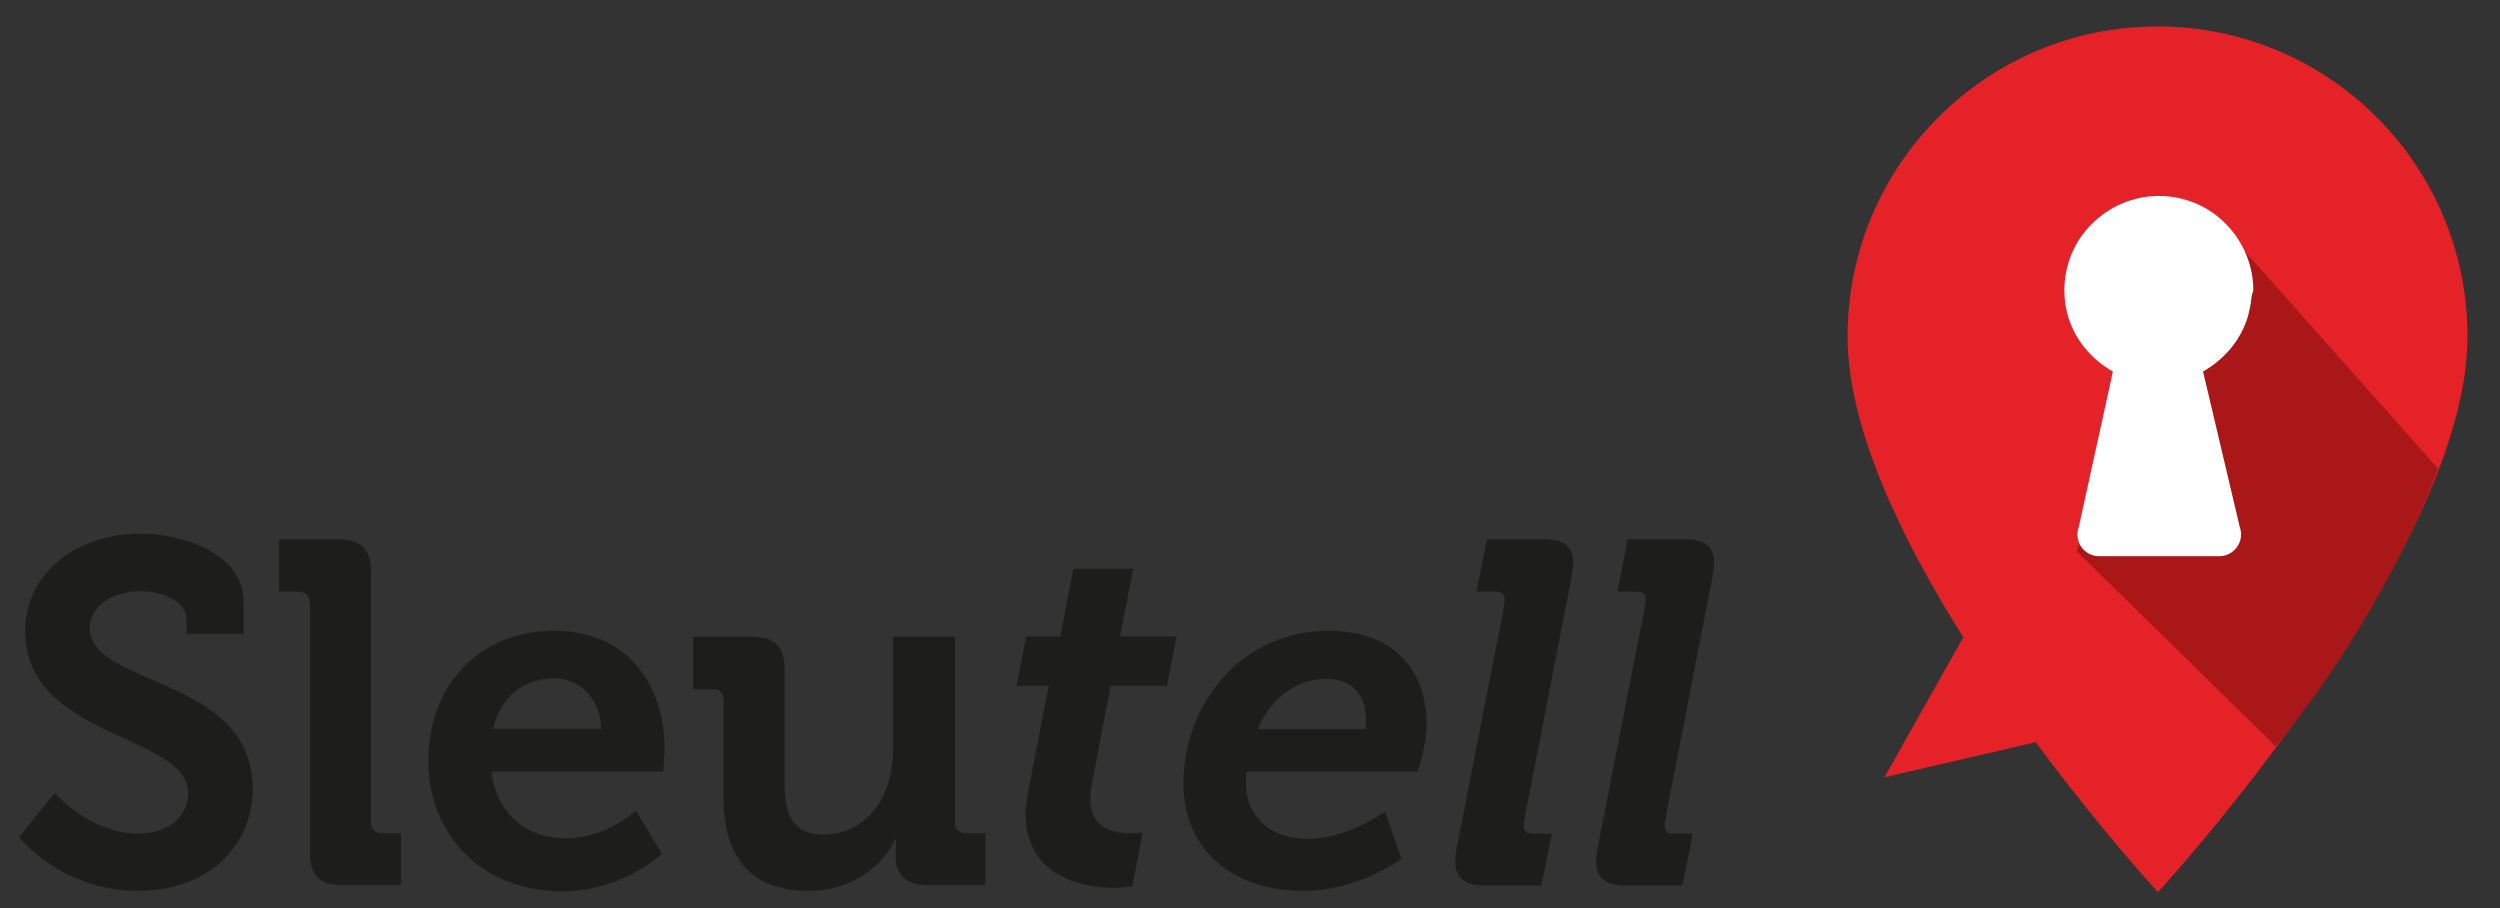 <?xml version="1.0" encoding="utf-8"?>
<!-- Generator: Adobe Illustrator 25.4.1, SVG Export Plug-In . SVG Version: 6.00 Build 0)  -->
<svg version="1.1" id="Laag_1" xmlns="http://www.w3.org/2000/svg" xmlns:xlink="http://www.w3.org/1999/xlink" x="0px" y="0px"
	 viewBox="0 0 576.7 209.5" style="enable-background:new 0 0 576.7 209.5;" xml:space="preserve">
<rect x="0" y="0" width="576.7" height="209.5" fill="#333333" stroke="none"/>
<style type="text/css">
	.st0{fill:#E42227;}
	.st1{fill:#AA1718;}
	.st2{fill:#FFFFFF;}
	.st3{fill:#1D1E1C;}
</style>
<g>
	<path class="st0" d="M569.2,77.6c0-39.5-32-71.5-71.5-71.5c-39.5,0-71.5,32-71.5,71.5c0,21,12.3,46.6,26.7,69.4l-18.2,32.3
		l34.9-8.1c15,20.3,28.2,34.6,28.2,34.6S569.2,128.2,569.2,77.6z"/>
	<path class="st1" d="M511.9,51.3l50.5,56.8c0,0-10.5,30.9-37.4,64.1L479,127.1L511.9,51.3z"/>
	<path class="st2" d="M519.2,70c-0.1,0.8-0.6,2.7-0.6,2.8c-1.6,5.6-5.5,10.1-10.4,12.9l8.5,36c1.1,3.2-1.3,6.5-4.6,6.6h-28
		c-3.4-0.1-5.7-3.4-4.6-6.6l7.9-36c-5-2.8-8.8-7.4-10.4-12.9c0-0.1-0.5-2-0.6-2.8c-0.1-1-0.2-2-0.2-3c0-6,2.4-11.5,6.4-15.4
		c3.9-3.9,9.4-6.4,15.4-6.4h0h0c6,0,11.5,2.4,15.4,6.4c3.9,3.9,6.4,9.4,6.4,15.4C519.4,68,519.3,69,519.2,70z"/>
	<g>
		<g>
			<path class="st3" d="M12.6,182.9c0,0,8.2,9.4,19.3,9.4c6.1,0,11.5-3.3,11.5-9.4c0-13.6-37.6-12.5-37.6-37.3
				c0-12.9,11.2-22.5,26.7-22.5c9.3,0,23.7,4.4,23.7,15.7v7.4H43v-3.6c0-3.7-5.3-6.2-10.6-6.2c-6.7,0-11.7,3.5-11.7,8.5
				c0,13.6,37.6,10.9,37.6,37.1c0,12.7-9.8,23.5-26.5,23.5c-17.7,0-27.4-12.4-27.4-12.4L12.6,182.9z"/>
			<path class="st3" d="M71.4,139c0-1.7-0.9-2.5-2.5-2.5h-4.5v-12.1h13.6c5.3,0,7.6,2.4,7.6,7.6v57.7c0,1.6,0.9,2.5,2.5,2.5h4.4v12
				H79.1c-5.4,0-7.6-2.2-7.6-7.6V139z"/>
			<path class="st3" d="M127.9,145.5c16.4,0,25.4,12,25.4,27.2c0,1.7-0.3,5.3-0.3,5.3h-39.6c1.1,10.1,8.5,15.4,17.2,15.4
				c9.2,0,16.1-6.4,16.1-6.4l6,9.9c0,0-8.8,8.7-23.1,8.7c-19,0-30.8-13.7-30.8-30C98.8,157.9,110.7,145.5,127.9,145.5z M138.7,168.1
				c-0.2-6.9-4.9-11.6-10.8-11.6c-7.3,0-12.5,4.4-14.1,11.6H138.7z"/>
			<path class="st3" d="M166.9,161.5c0-1.7-0.9-2.5-2.5-2.5h-4.5v-12.1h13.6c5.3,0,7.5,2.4,7.5,7.5v26.4c0,7,1.8,11.7,8.9,11.7
				c10.3,0,16.1-9.1,16.1-19.3v-26.3h14.3v42.8c0,1.6,0.9,2.5,2.5,2.5h4.5v12h-13.2c-4.9,0-7.5-2.4-7.5-6.4v-1.6
				c0-1.3,0.1-2.6,0.1-2.6h-0.2c-2.7,6-9.9,11.9-19.8,11.9c-12.3,0-19.8-6.2-19.8-21.8V161.5z"/>
			<path class="st3" d="M237.2,182.5l4.7-24.3h-7.4l2.2-11.4h7.9l3-15.6h13.8l-3,15.6h13l-2.2,11.4h-13l-4.3,22.5
				c-0.2,1.2-0.4,2.5-0.4,3.5c0,7.2,5.8,8,9.2,8c1.8,0,2.9-0.2,2.9-0.2l-2.4,12.5c0,0-1.9,0.3-4.5,0.3c-7.2,0-20.1-2.9-20.1-16.9
				C236.6,186.4,236.8,184.4,237.2,182.5z"/>
			<path class="st3" d="M306.3,145.5c15.3,0,22.8,9,22.8,21.7c0,4.9-2.1,10.8-2.1,10.8h-39.4c0,0-0.2,1.2-0.2,2.5
				c0,7.6,5.3,13,14.3,13c9.3,0,17.8-6.3,17.8-6.3l3.8,10.9c0,0-9.8,7.4-22.5,7.4c-17.9,0-27.8-10.7-27.8-24.7
				C273,161.5,287.2,145.5,306.3,145.5z M315,168.1c0,0,0.1-1,0.1-2.1c0-6.1-3.7-9.4-9.1-9.4c-7.3,0-13,4.8-15.9,11.6H315z"/>
			<path class="st3" d="M335.9,196.3l10.9-55.6c0.2-1.1,0.3-1.7,0.3-2.5c0-1.1-0.7-1.7-2-1.7h-4.5l2.4-12.1h13.2
				c4.6,0,6.7,1.7,6.7,5.4c0,0.9-0.2,2.1-0.4,3.4l-10.8,55.6c-0.1,0.6-0.2,1.3-0.2,1.7c0,1.1,0.6,1.8,1.9,1.8h4.6l-2.4,12h-13.2
				c-4.6,0-6.7-2-6.7-5.5C335.7,197.9,335.8,197.2,335.9,196.3z"/>
			<path class="st3" d="M368.4,196.3l10.9-55.6c0.2-1.1,0.3-1.7,0.3-2.5c0-1.1-0.7-1.7-2-1.7h-4.5l2.4-12.1h13.2
				c4.6,0,6.7,1.7,6.7,5.4c0,0.9-0.2,2.1-0.4,3.4l-10.8,55.6c-0.1,0.6-0.2,1.3-0.2,1.7c0,1.1,0.6,1.8,1.9,1.8h4.6l-2.4,12h-13.2
				c-4.6,0-6.7-2-6.7-5.5C368.2,197.9,368.3,197.2,368.4,196.3z"/>
		</g>
	</g>
</g>
</svg>
